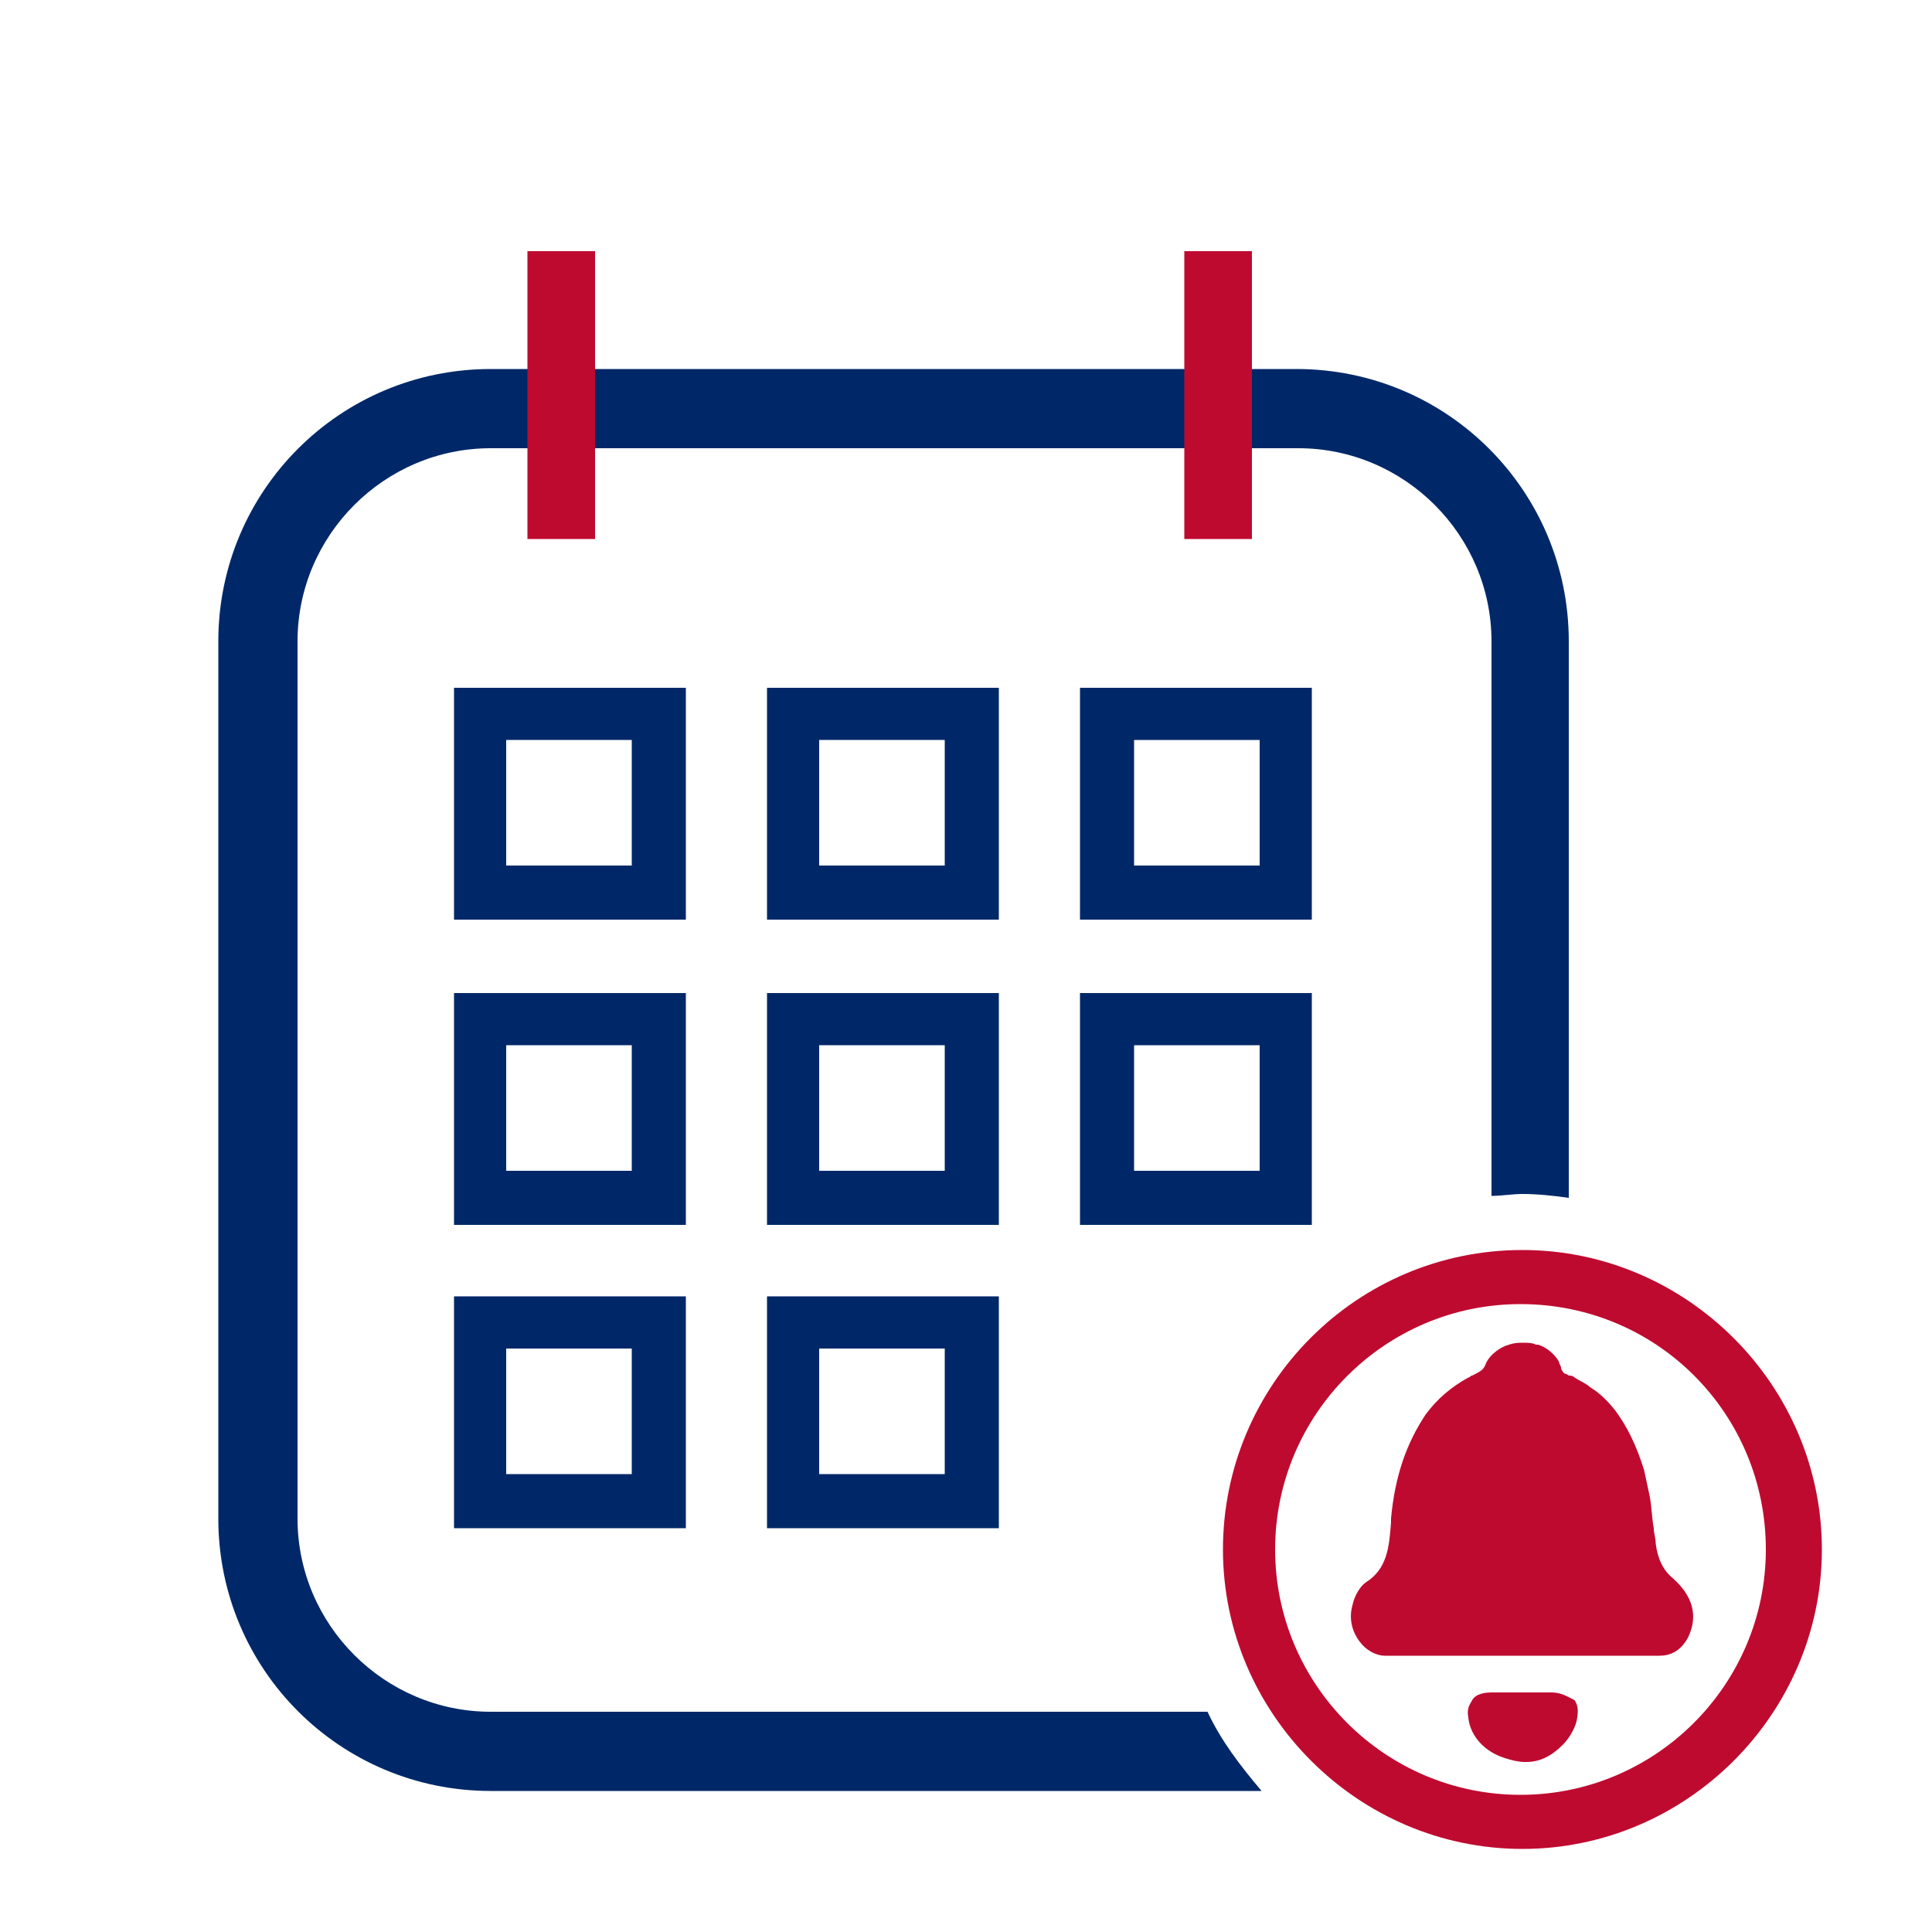 <?xml version="1.0" encoding="utf-8"?>
<!-- Generator: Adobe Illustrator 28.1.0, SVG Export Plug-In . SVG Version: 6.00 Build 0)  -->
<svg version="1.1" id="Layer_1" xmlns="http://www.w3.org/2000/svg" xmlns:xlink="http://www.w3.org/1999/xlink" x="0px" y="0px"
	 viewBox="0 0 100 100" style="enable-background:new 0 0 100 100;" xml:space="preserve">
<style type="text/css">
	.st0{fill:#002868;}
	.st1{fill:#BF0A30;}
</style>
<g>
	<path class="st0" d="M62.5,88.6H25.4c-5.5,0-10-4.5-10-10V33.2c0-5.5,4.5-10,10-10h41.8c5.5,0,10,4.5,10,10v28.7
		c0.5,0,1.1-0.1,1.6-0.1c0.8,0,1.7,0.1,2.4,0.2V33.2c0-7.8-6.3-14.1-14.1-14.1H25.4c-7.8,0-14.1,6.3-14.1,14.1v45.4
		c0,7.8,6.3,14.1,14.1,14.1h39.9C64.2,91.4,63.2,90.1,62.5,88.6z"/>
	<g>
		<rect x="27.3" y="13" class="st1" width="3.5" height="14.9"/>
	</g>
	<g>
		<rect x="61.3" y="13" class="st1" width="3.5" height="14.9"/>
	</g>
	<g>
		<g>
			<g>
				<path class="st0" d="M51.7,47.6h-12v-12h12V47.6z M42.4,44.8h6.5v-6.5h-6.5V44.8z"/>
			</g>
		</g>
		<g>
			<g>
				<path class="st0" d="M51.7,63.4h-12v-12h12V63.4z M42.4,60.6h6.5v-6.5h-6.5V60.6z"/>
			</g>
		</g>
		<g>
			<g>
				<g>
					<path class="st0" d="M35.5,47.6h-12v-12h12L35.5,47.6L35.5,47.6z M26.2,44.8h6.5v-6.5h-6.5V44.8z"/>
				</g>
			</g>
			<g>
				<g>
					<path class="st0" d="M35.5,63.4h-12v-12h12L35.5,63.4L35.5,63.4z M26.2,60.6h6.5v-6.5h-6.5V60.6z"/>
				</g>
			</g>
			<g>
				<g>
					<path class="st0" d="M35.5,79.1h-12v-12h12L35.5,79.1L35.5,79.1z M26.2,76.3h6.5v-6.5h-6.5V76.3z"/>
				</g>
			</g>
		</g>
		<g>
			<g>
				<path class="st0" d="M51.7,79.1h-12v-12h12V79.1z M42.4,76.3h6.5v-6.5h-6.5V76.3z"/>
			</g>
		</g>
		<g>
			<g>
				<path class="st0" d="M67.9,47.6h-12v-12h12C67.9,35.6,67.9,47.6,67.9,47.6z M58.7,44.8h6.5v-6.5h-6.5
					C58.7,38.4,58.7,44.8,58.7,44.8z"/>
			</g>
		</g>
		<g>
			<g>
				<path class="st0" d="M67.9,63.4h-12v-12h12C67.9,51.3,67.9,63.4,67.9,63.4z M58.7,60.6h6.5v-6.5h-6.5
					C58.7,54.1,58.7,60.6,58.7,60.6z"/>
			</g>
		</g>
	</g>
	<g>
		<path class="st1" d="M86.6,81.7c-0.5-0.4-0.8-1-0.9-1.8c0-0.3-0.1-0.5-0.1-0.8c-0.1-0.5-0.1-1-0.2-1.6c-0.1-0.5-0.2-0.9-0.3-1.4
			c-0.4-1.3-0.9-2.3-1.5-3.1c-0.4-0.5-0.8-0.9-1.3-1.2c-0.2-0.2-0.5-0.3-0.8-0.5c-0.1-0.1-0.2-0.1-0.3-0.1c-0.1-0.1-0.3-0.1-0.3-0.2
			c0,0-0.1-0.1-0.1-0.2c0-0.1-0.1-0.2-0.1-0.3c-0.2-0.4-0.7-0.8-1.1-0.9l0,0l-0.1,0c-0.2-0.1-0.4-0.1-0.7-0.1c-0.2,0-0.4,0-0.7,0.1
			c-0.4,0.1-1,0.5-1.2,1c-0.1,0.3-0.3,0.4-0.7,0.6c-0.1,0-0.1,0.1-0.2,0.1c-0.9,0.5-1.6,1.1-2.2,1.9c-1,1.5-1.6,3.2-1.8,5.4l0,0.2
			c-0.1,1.3-0.2,2.4-1.3,3.1c-0.3,0.2-0.6,0.7-0.7,1.2c-0.2,0.7,0,1.4,0.4,1.9c0.3,0.4,0.8,0.7,1.3,0.7c2.4,0,4.8,0,7.1,0
			c0.8,0,1.7,0,2.5,0c1.5,0,3.1,0,4.6,0l0,0c0.5,0,1.1-0.2,1.5-1C87.9,83.6,87.6,82.6,86.6,81.7z"/>
		<path class="st1" d="M80.3,87.6c-0.9,0-1.9,0-3.1,0c-0.6,0-0.9,0.2-1,0.4c-0.1,0.2-0.3,0.4-0.2,0.9c0.1,1,0.9,1.8,1.9,2.1
			c0.3,0.1,0.7,0.2,1,0.2c0,0,0,0,0.1,0c0.7,0,1.3-0.3,1.9-0.9c0.3-0.3,0.6-0.8,0.7-1.2c0.1-0.5,0.1-0.8-0.1-1.1
			C81.1,87.8,80.8,87.6,80.3,87.6z"/>
		<path class="st1" d="M78.8,64.7c-8.6,0-15.5,7-15.5,15.5s7,15.5,15.5,15.5s15.5-7,15.5-15.5S87.3,64.7,78.8,64.7z M91.4,80.2
			c0,7-5.7,12.7-12.7,12.7s-12.7-5.7-12.7-12.7s5.7-12.7,12.7-12.7C85.8,67.5,91.4,73.2,91.4,80.2z"/>
	</g>
</g>
</svg>
